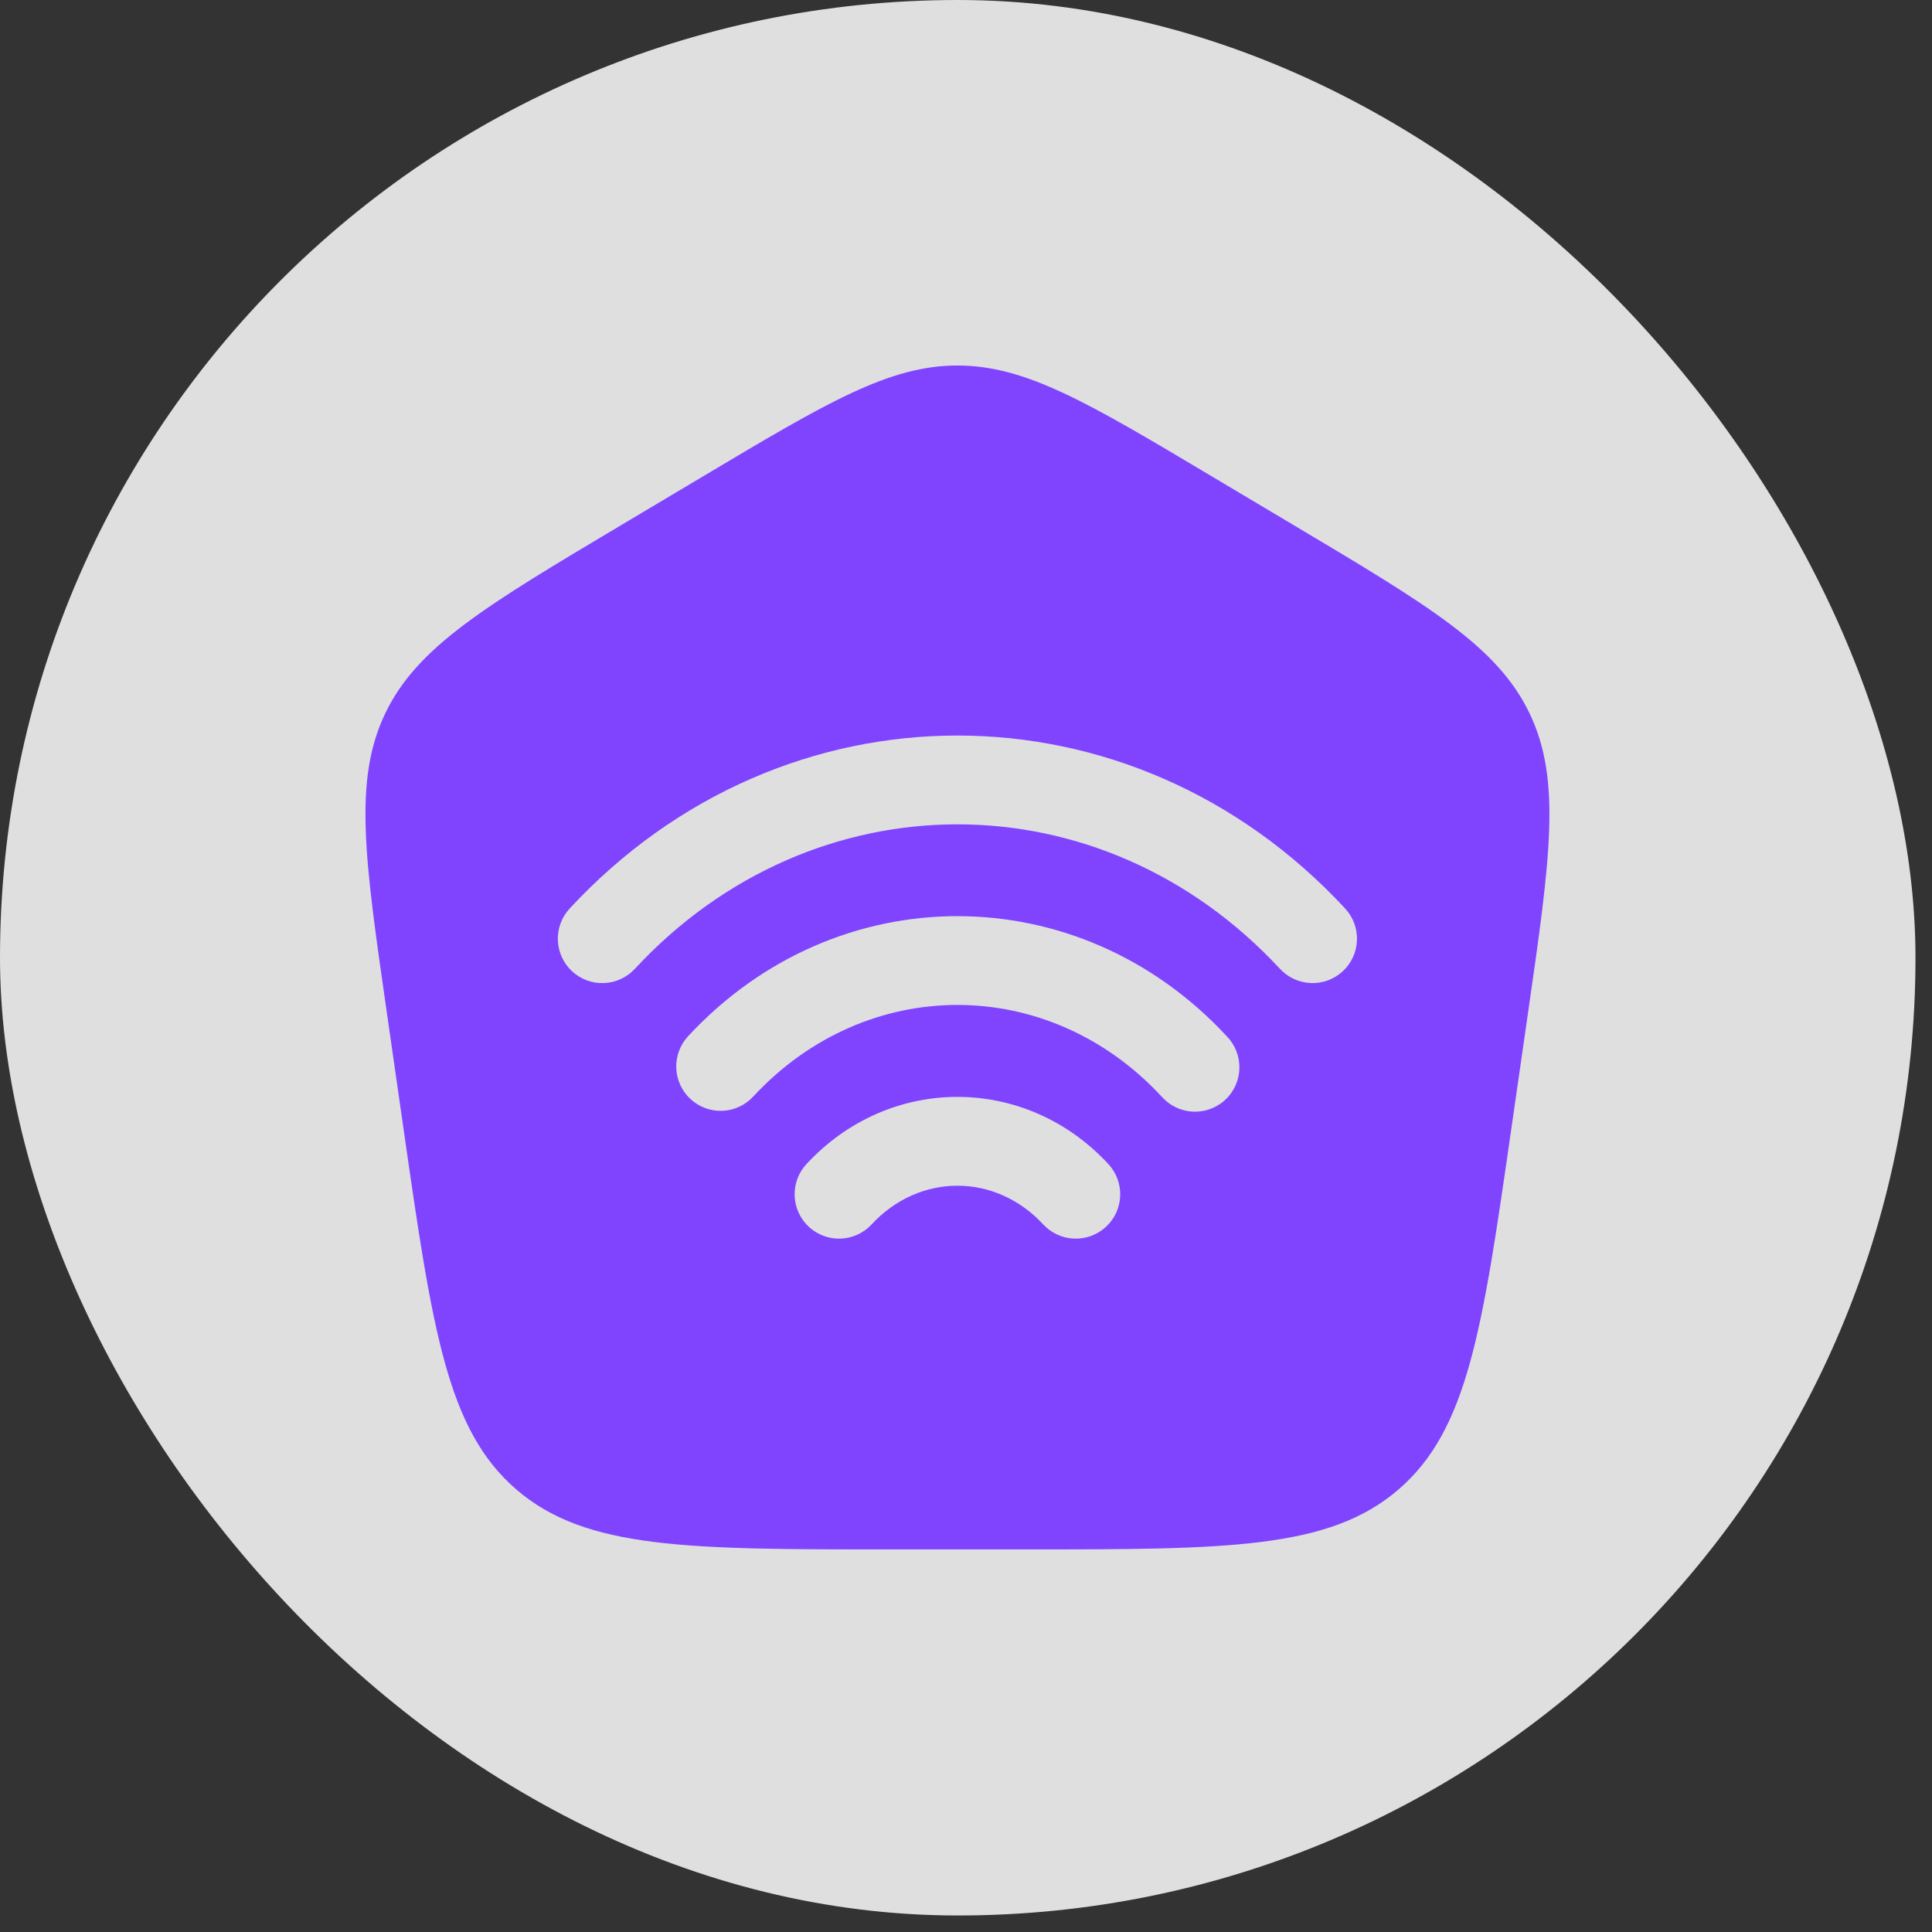 <?xml version="1.0" encoding="UTF-8"?> <svg xmlns="http://www.w3.org/2000/svg" width="102" height="102" viewBox="0 0 102 102" fill="none"><rect x="0" y="0" width="102" height="102" fill="#333333" stroke="none"/><rect width="101.128" height="101.128" rx="50.564" fill="white" fill-opacity="0.84"></rect><path fill-rule="evenodd" clip-rule="evenodd" d="M20.341 37.658C18.654 41.18 19.247 45.302 20.435 53.543L21.304 59.597C22.826 70.185 23.588 75.476 27.261 78.639C30.933 81.802 36.318 81.802 47.09 81.802H54.003C64.776 81.802 70.161 81.802 73.833 78.639C77.505 75.476 78.268 70.185 79.79 59.597L80.662 53.543C81.85 45.302 82.443 41.18 80.752 37.658C79.062 34.136 75.468 31.992 68.276 27.71L63.948 25.132C57.422 21.241 54.154 19.297 50.547 19.297C46.94 19.297 43.675 21.241 37.146 25.132L32.817 27.71C25.629 31.992 22.032 34.136 20.341 37.658ZM55.078 64.644C52.553 61.919 48.541 61.919 46.015 64.644C45.806 64.87 45.554 65.052 45.275 65.181C44.995 65.309 44.692 65.381 44.385 65.393C44.077 65.404 43.77 65.355 43.482 65.248C43.193 65.141 42.928 64.979 42.703 64.769C42.477 64.56 42.294 64.308 42.166 64.028C42.038 63.749 41.965 63.446 41.954 63.139C41.942 62.831 41.991 62.524 42.098 62.236C42.205 61.947 42.368 61.682 42.578 61.457C46.956 56.728 54.138 56.728 58.516 61.457C58.939 61.912 59.163 62.518 59.14 63.139C59.117 63.76 58.847 64.347 58.391 64.769C57.935 65.192 57.33 65.416 56.709 65.393C56.088 65.37 55.501 65.1 55.078 64.644ZM39.765 57.894C45.743 51.443 55.353 51.443 61.329 57.894C61.536 58.129 61.787 58.321 62.069 58.457C62.351 58.594 62.657 58.672 62.97 58.689C63.282 58.705 63.595 58.658 63.89 58.551C64.184 58.445 64.454 58.28 64.684 58.067C64.913 57.855 65.098 57.598 65.227 57.312C65.356 57.027 65.426 56.719 65.434 56.406C65.442 56.093 65.387 55.781 65.272 55.49C65.158 55.199 64.986 54.933 64.767 54.709C56.935 46.255 44.159 46.255 36.327 54.709C36.118 54.935 35.955 55.2 35.848 55.488C35.741 55.777 35.692 56.084 35.703 56.391C35.715 56.699 35.787 57.001 35.916 57.281C36.044 57.561 36.226 57.813 36.452 58.022C36.678 58.231 36.943 58.394 37.231 58.501C37.52 58.608 37.827 58.657 38.134 58.645C38.442 58.634 38.744 58.562 39.024 58.433C39.304 58.305 39.556 58.12 39.765 57.894ZM67.579 51.153C58.151 40.977 42.943 40.977 33.514 51.153C33.092 51.608 32.505 51.878 31.884 51.901C31.262 51.925 30.657 51.7 30.201 51.278C29.746 50.855 29.476 50.268 29.453 49.647C29.43 49.026 29.654 48.421 30.076 47.965C41.359 35.789 59.735 35.789 71.017 47.965C71.44 48.421 71.664 49.026 71.641 49.647C71.618 50.268 71.348 50.855 70.892 51.278C70.436 51.7 69.831 51.925 69.21 51.901C68.589 51.878 68.002 51.608 67.579 51.153Z" fill="#8044FF"></path></svg> 